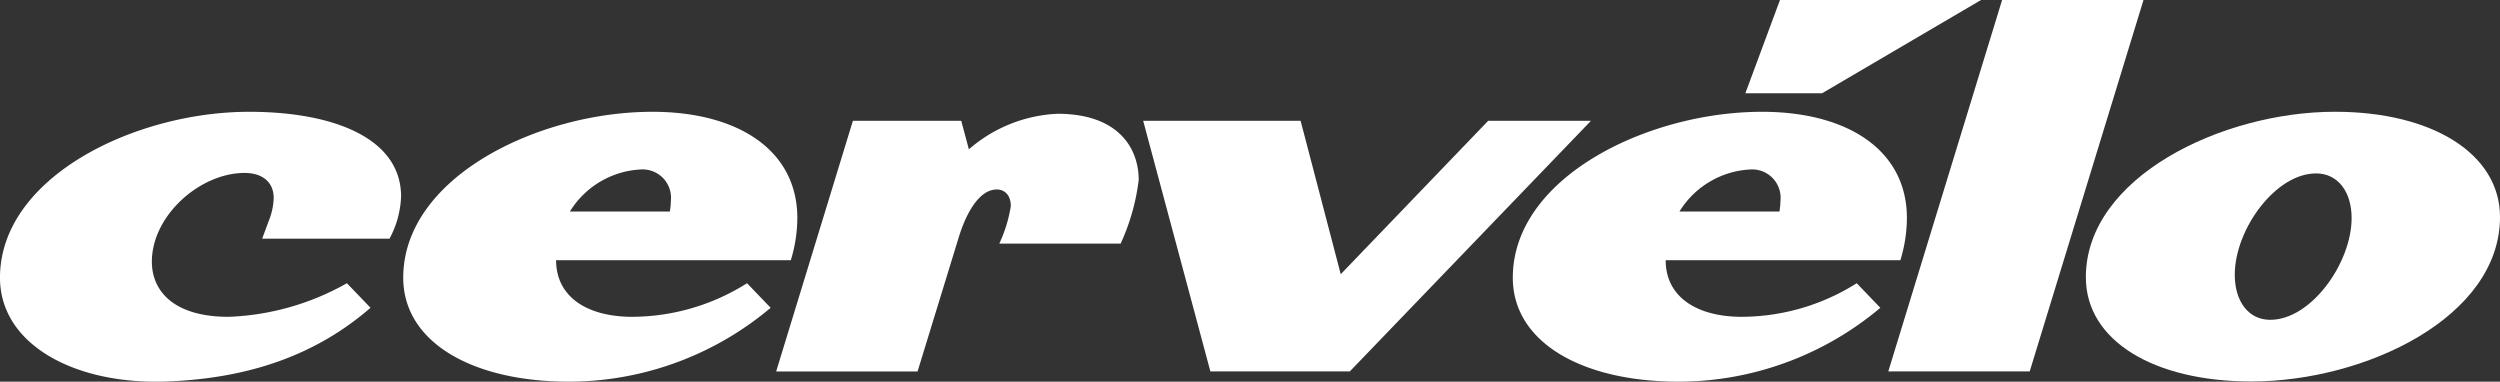 <svg xmlns="http://www.w3.org/2000/svg" width="180" height="27.481" viewBox="0 0 180 27.481">
  <rect x="0" y="0" width="180" height="27.481" fill="#333333" stroke="none"/>
  <defs>
    <style>
      .cls-1 {
        fill: #fff;
      }
    </style>
  </defs>
  <g id="ws-logo-row-180wht-Cervelo" transform="translate(-475.92 -32.4)">
    <path id="Path_107" data-name="Path 107" class="cls-1" d="M493.862,37.035c-8.267,0-17.943,4.728-17.943,11.946,0,4.764,5.307,7.724,12.022,7.472,5.667-.217,10.578-1.769,14.656-5.307l-1.7-1.768a18.65,18.65,0,0,1-8.519,2.419c-3.972,0-5.524-1.876-5.524-3.971,0-3.321,3.465-6.389,6.679-6.389,1.262,0,2.094.65,2.094,1.806a4.876,4.876,0,0,1-.361,1.66l-.47,1.265h9.17a6.9,6.9,0,0,0,.832-3.033c0-4.222-4.91-6.1-10.939-6.1" transform="translate(0 3.414)"/>
    <path id="Path_108" data-name="Path 108" class="cls-1" d="M565.269,32.4H550.793L548.3,39.114h5.525Z" transform="translate(53.286)"/>
    <path id="Path_109" data-name="Path 109" class="cls-1" d="M528.362,37.118a10.417,10.417,0,0,0-6.378,2.559l-.55-2.054h-7.8l-5.525,18.046h10.181l2.925-9.528c.613-2.057,1.589-3.573,2.78-3.573.613,0,1.01.469,1.01,1.191a10.061,10.061,0,0,1-.83,2.706h8.736a15.365,15.365,0,0,0,1.3-4.583c0-2.309-1.481-4.764-5.85-4.764" transform="translate(23.695 3.474)"/>
    <path id="Path_110" data-name="Path 110" class="cls-1" d="M509.785,41.187a2.046,2.046,0,0,1,2.13,2.273,5.572,5.572,0,0,1-.071.758h-7.2a6.367,6.367,0,0,1,5.146-3.031m-.65,10.611c-3.214,0-5.488-1.408-5.488-4.078h16.9a10.537,10.537,0,0,0,.469-3.031c0-4.91-4.3-7.653-10.432-7.653-8.231,0-17.943,4.728-17.943,11.946,0,4.439,4.55,7.255,11.12,7.472A22.584,22.584,0,0,0,519.1,51.148l-1.7-1.769a15.582,15.582,0,0,1-8.268,2.418" transform="translate(12.307 3.413)"/>
    <path id="Path_111" data-name="Path 111" class="cls-1" d="M548.169,37.41,537.554,48.455,534.665,37.41H523.33l4.839,18.045h10.036L555.57,37.41Z" transform="translate(34.899 3.688)"/>
    <path id="Path_112" data-name="Path 112" class="cls-1" d="M562.425,32.4l-8.194,26.743h10.181L572.606,32.4Z" transform="translate(57.646)"/>
    <path id="Path_113" data-name="Path 113" class="cls-1" d="M575.708,52.014c-1.587,0-2.562-1.337-2.562-3.25,0-3.25,2.924-7.292,5.85-7.292,1.589,0,2.563,1.337,2.563,3.212,0,3.25-2.924,7.328-5.85,7.328m4.658-14.979c-8.159,0-17.943,4.728-17.943,11.912,0,4.583,4.909,7.507,11.913,7.507,8.194,0,17.906-4.62,17.906-11.839,0-4.55-4.873-7.58-11.877-7.58" transform="translate(63.677 3.414)"/>
    <path id="Path_114" data-name="Path 114" class="cls-1" d="M555.8,41.187a2.046,2.046,0,0,1,2.13,2.273,5.563,5.563,0,0,1-.072.758h-7.2a6.367,6.367,0,0,1,5.146-3.031m-.65,10.611c-3.214,0-5.488-1.408-5.488-4.078h16.9a10.539,10.539,0,0,0,.469-3.031c0-4.91-4.295-7.653-10.432-7.653-8.231,0-17.943,4.728-17.943,11.946,0,4.439,4.55,7.255,11.12,7.472a22.584,22.584,0,0,0,15.342-5.306l-1.7-1.769a15.589,15.589,0,0,1-8.268,2.418" transform="translate(46.182 3.413)"/>
  </g>
</svg>
